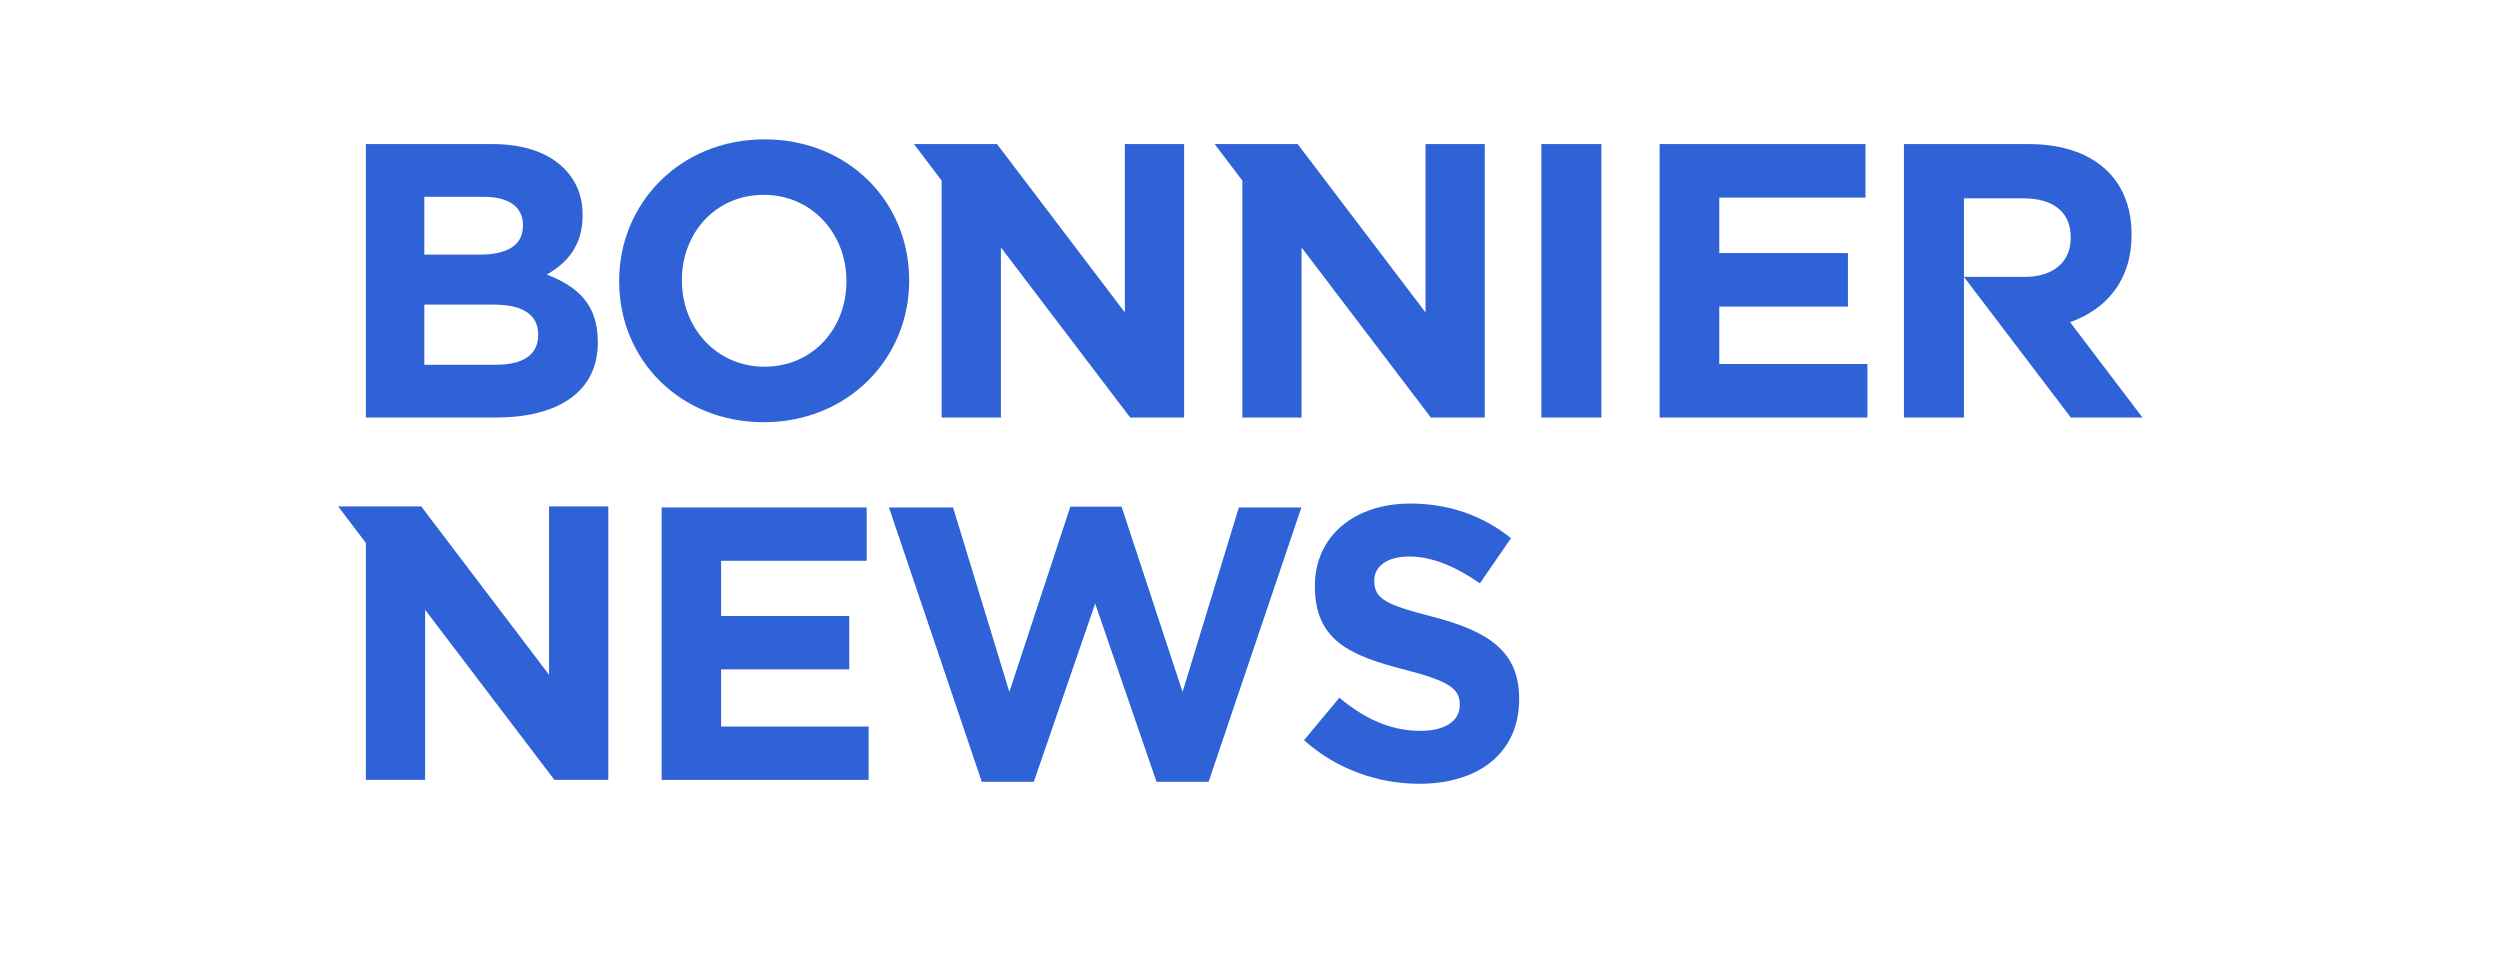 <svg width="90" height="35" viewBox="0 0 90 35" fill="none" xmlns="http://www.w3.org/2000/svg">
<path d="M13.171 5.187H17.732C18.854 5.187 19.739 5.496 20.3 6.058C20.749 6.508 20.974 7.057 20.974 7.732V7.76C20.974 8.871 20.384 9.49 19.683 9.884C20.82 10.32 21.521 10.98 21.521 12.303V12.331C21.521 14.131 20.061 15.031 17.845 15.031H13.171V5.187ZM17.269 9.166C18.223 9.166 18.826 8.857 18.826 8.126V8.097C18.826 7.451 18.321 7.085 17.409 7.085H15.276V9.166H17.269ZM17.844 13.132C18.799 13.132 19.374 12.795 19.374 12.063V12.035C19.374 11.374 18.883 10.966 17.774 10.966H15.276V13.132H17.844ZM22.29 10.136V10.108C22.29 7.31 24.493 5.017 27.524 5.017C30.555 5.017 32.73 7.281 32.73 10.08V10.108C32.73 12.906 30.527 15.199 27.496 15.199C24.465 15.199 22.29 12.935 22.29 10.136M30.471 10.136V10.108C30.471 8.42 29.236 7.014 27.496 7.014C25.756 7.014 24.549 8.392 24.549 10.079V10.107C24.549 11.795 25.784 13.201 27.524 13.201C29.264 13.201 30.471 11.823 30.471 10.136M55.489 5.187H57.651V15.031H55.489V5.187ZM59.747 5.187H67.157V7.113H61.894V9.11H66.525V11.037H61.894V13.104H67.227V15.031H59.747V5.187ZM40.495 5.187V11.248L35.893 5.187H32.903L33.9 6.5V15.031H36.033V8.908L40.687 15.031H42.628V5.187H40.495ZM51.319 5.187V11.248L46.716 5.187H43.727L44.724 6.5V15.031H46.856V8.908L51.511 15.031H53.452V5.187H51.319ZM19.766 18.231V24.292L15.164 18.231H12.174L13.171 19.545V28.076H15.304V21.952L19.959 28.076H21.899V18.231H19.766ZM70.701 7.141H72.848C73.901 7.141 74.546 7.62 74.546 8.547V8.576C74.546 9.405 73.943 9.968 72.891 9.968H70.702L74.55 15.031H77.129L74.523 11.598C75.837 11.132 76.736 10.087 76.736 8.463V8.435C76.736 7.507 76.441 6.734 75.894 6.185C75.249 5.538 74.281 5.187 73.032 5.187H68.541V15.031H70.702V7.141H70.701Z" fill="#2E62D6"/>
<path d="M23.82 18.268H31.201V20.188H25.959V22.177H30.573V24.097H25.959V26.156H31.271V28.076H23.82V18.268H23.82Z" fill="#2E62D6"/>
<path d="M32.003 18.268H34.31L36.337 24.909L38.532 18.241H40.377L42.572 24.909L44.599 18.268H46.85L43.509 28.145H41.635L39.426 21.729L37.217 28.145H35.344L32.002 18.268H32.003Z" fill="#2E62D6"/>
<path d="M46.945 26.646L48.217 25.119C49.097 25.848 50.02 26.31 51.139 26.31C52.019 26.31 52.551 25.96 52.551 25.385V25.358C52.551 24.811 52.215 24.531 50.579 24.11C48.608 23.606 47.336 23.06 47.336 21.112V21.084C47.336 19.305 48.761 18.128 50.761 18.128C52.187 18.128 53.403 18.576 54.395 19.375L53.277 21C52.41 20.398 51.557 20.034 50.732 20.034C49.907 20.034 49.474 20.412 49.474 20.888V20.916C49.474 21.561 49.894 21.771 51.585 22.205C53.571 22.723 54.689 23.438 54.689 25.147V25.175C54.689 27.123 53.207 28.216 51.096 28.216C49.614 28.216 48.118 27.697 46.944 26.646H46.945Z" fill="#2E62D6"/>
</svg>
